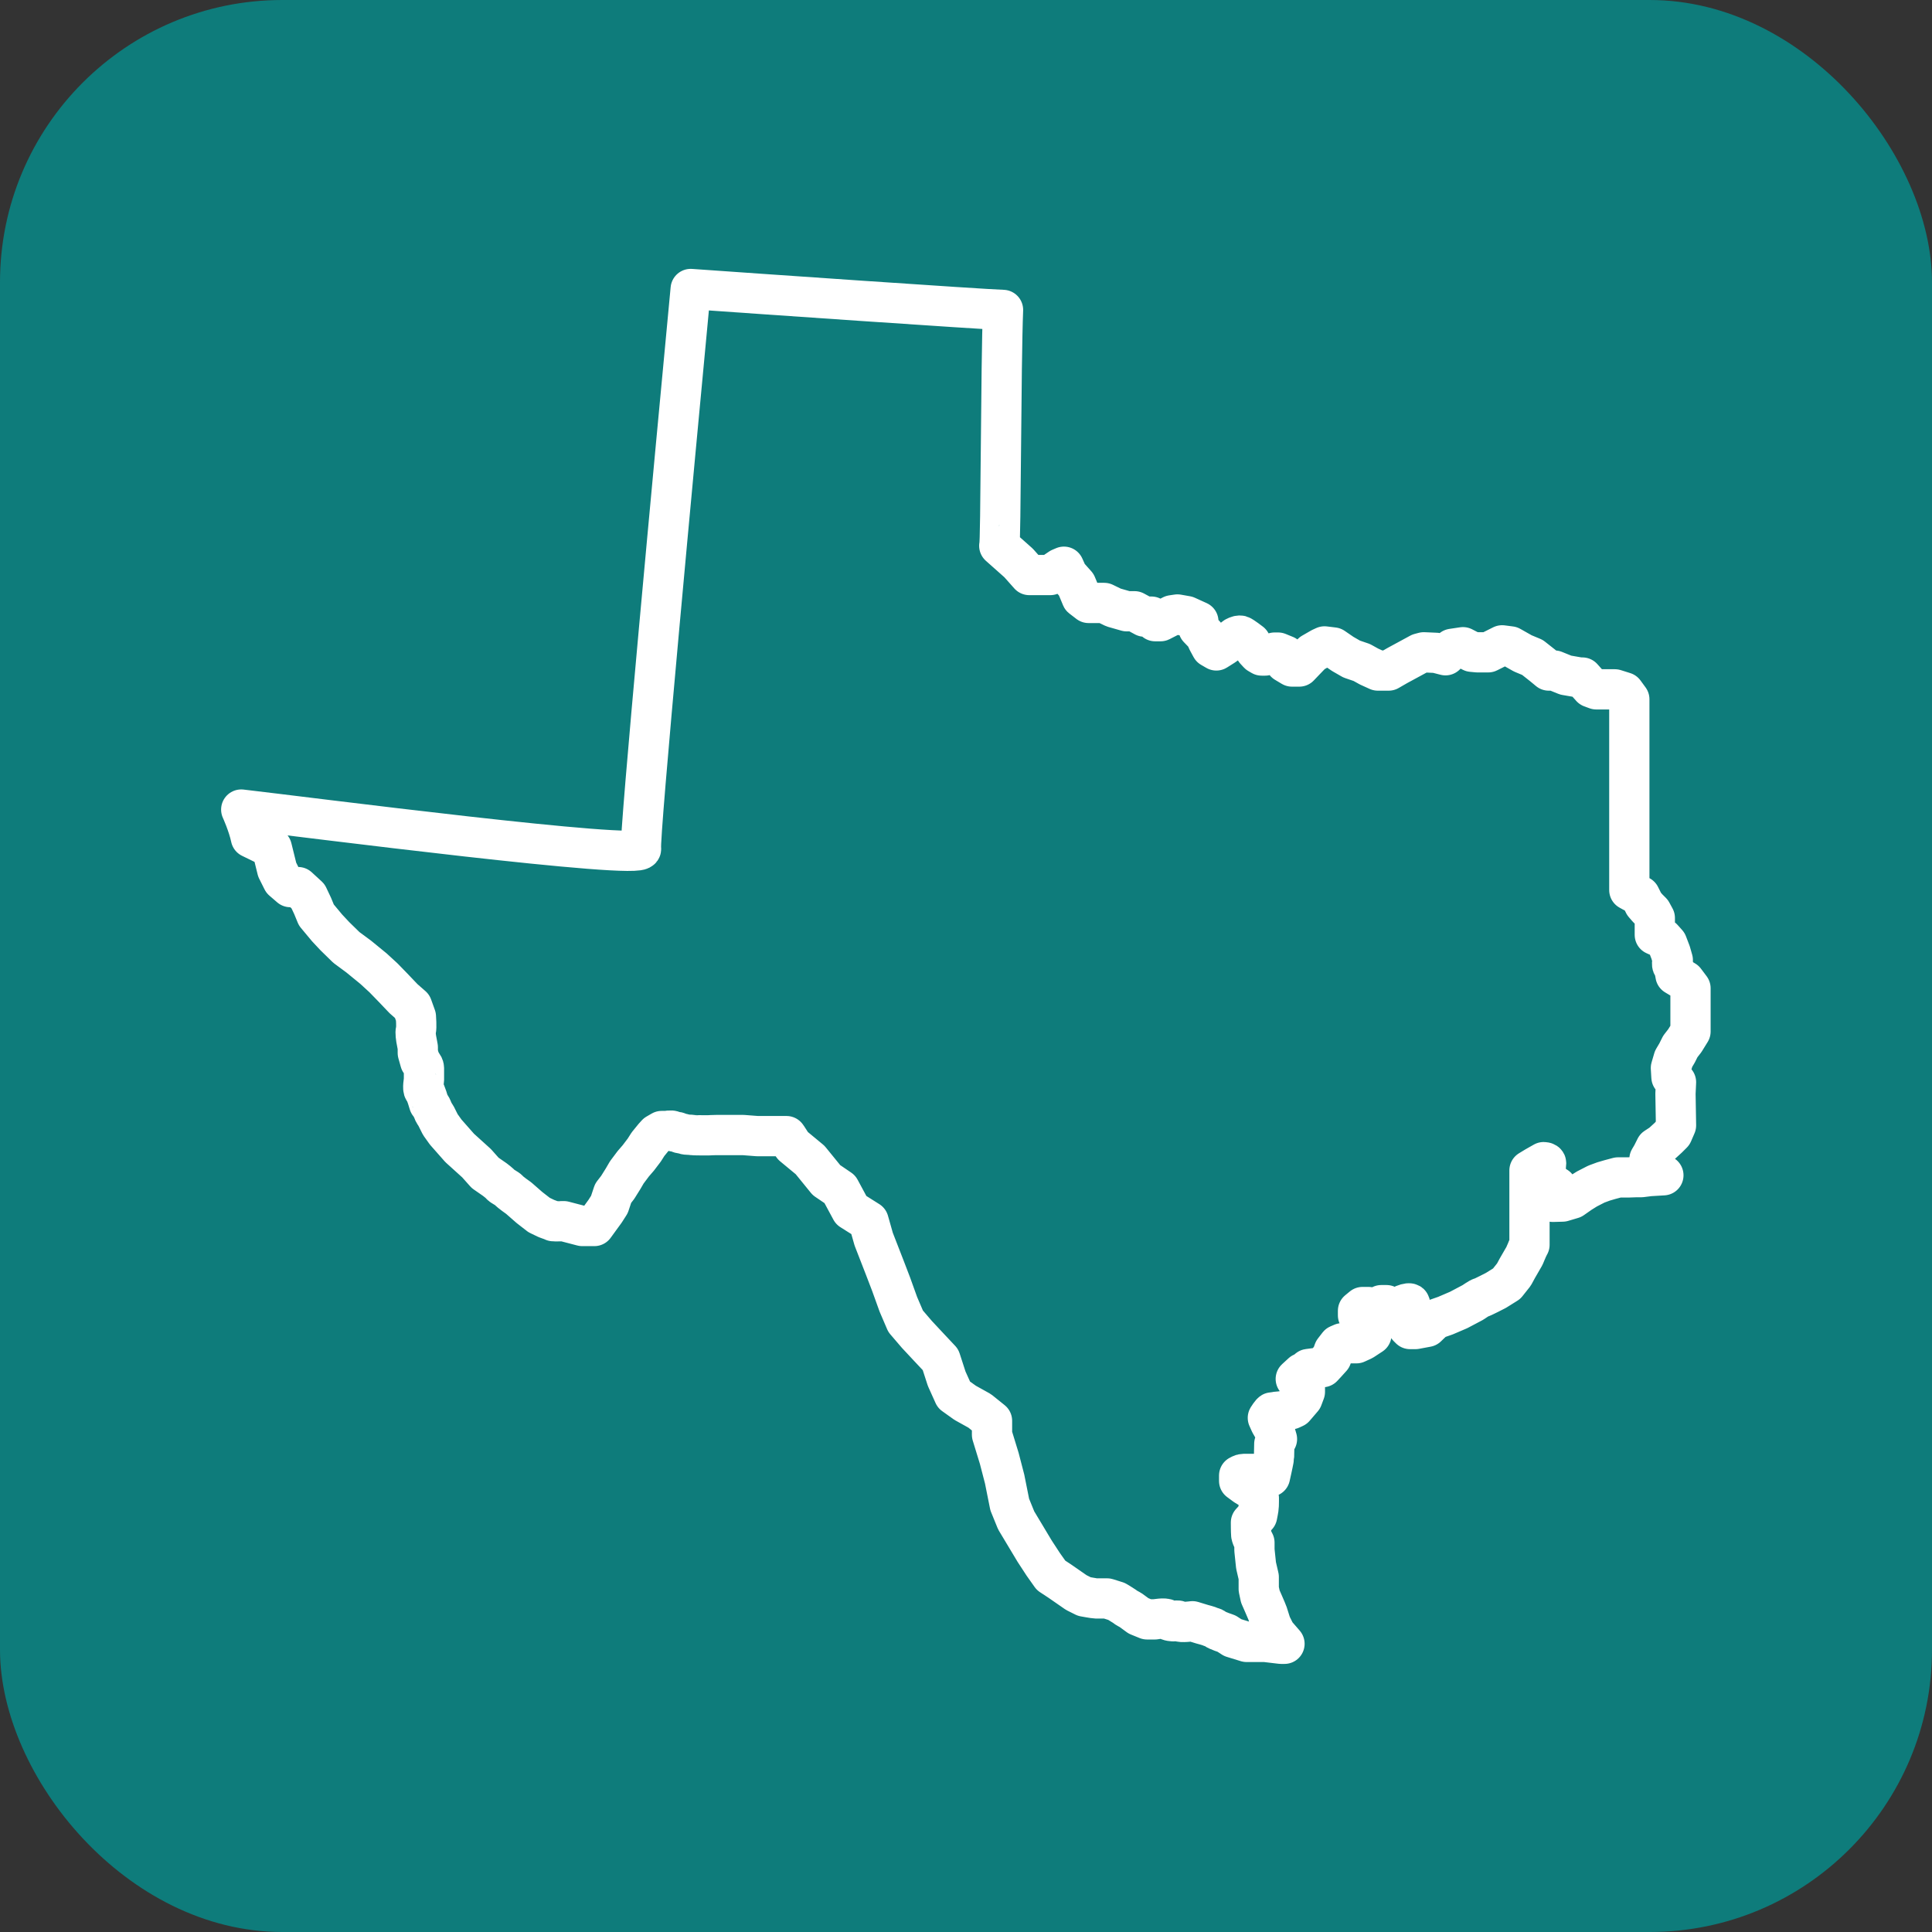 <?xml version="1.0" encoding="UTF-8"?>
<svg xmlns="http://www.w3.org/2000/svg" viewBox="0 0 72 72">
  <rect x="0" y="0" width="72" height="72" fill="#333333" stroke="none"/>
  <defs>
    <style>
      .cls-1 {
        fill: #0e7c7b;
      }

      .cls-2 {
        fill: none;
        stroke: #fff;
        stroke-linecap: round;
        stroke-linejoin: round;
        stroke-width: 1.5px;
      }
    </style>
  </defs>
  <g id="Rounded_Boxes_-_Teal" data-name="Rounded Boxes - Teal">
    <rect class="cls-1" width="72" height="72" rx="10.52" ry="10.52"/>
  </g>
  <g id="Icons_-_White" data-name="Icons - White">
    <path class="cls-2" d="M61.6,43.46l-.13-.26.1-.17.13-.26.23-.15.23-.21.17-.17.13-.3-.02-1.18.02-.43-.17-.19-.02-.34.1-.34.13-.22.12-.24.17-.22.21-.34v-1.61l-.21-.28-.35-.21s-.04-.28-.1-.34c-.06-.06,0-.22,0-.22l-.08-.28-.13-.34-.17-.19-.29-.13v-.63l-.12-.22-.15-.15-.13-.15-.15-.3-.4-.22v-7.11l-.19-.26-.35-.11h-.69l-.19-.07-.33-.37h-.1l-.52-.09-.42-.17h-.21l-.23-.19-.38-.3-.36-.15-.46-.26-.31-.04-.52.26h-.4l-.21-.02-.33-.17-.4.06-.25.24-.35-.09-.46-.02-.15.04-.35.19-.48.26-.33.19h-.4l-.33-.15-.27-.15-.38-.13-.33-.19-.35-.24-.33-.04-.13.06-.33.19-.27.28-.21.22h-.27l-.25-.15v-.26l-.27-.11h-.13l-.35.11h-.13l-.12-.07-.12-.13-.17-.28s-.31-.24-.38-.26c-.08-.02-.21.06-.21.06l-.15.13-.27.19-.27.17-.19-.11-.13-.24-.1-.22-.25-.26v-.25l-.44-.2-.34-.06-.2.03-.43.22h-.2l-.14-.17h-.26l-.37-.2h-.29l-.49-.14-.35-.17h-.58l-.26-.2-.2-.48-.32-.36-.14-.31-.14.06-.37.25h-.78l-.4-.45-.72-.64c.06,0,.06-6.81.14-8.79-.76-.02-9.53-.63-11.64-.78-.61,6.46-1.93,20.52-1.85,20.86.12.45-12.55-1.19-14.9-1.46,0,0,.26.57.36,1.05l.78.38.2.81.2.4.29.25h.29l.37.34.17.36.14.34.4.48.29.31.43.42.46.34.55.45.37.34.35.36.4.42.32.28.14.39s.03.42,0,.5c-.03.08.01.32.01.32l.06.32v.21l.09.32s.14.15.14.24v.45s-.06.34,0,.38c.06.04.19.5.19.5,0,0,.1.13.13.22.03.1.13.24.13.24l.16.32.2.28.52.59.63.57.32.36.36.25s.2.15.23.2c.03.04.24.14.29.2.04.06.37.29.37.29l.4.35.36.28.27.13s.22.08.26.1c.04.01.39,0,.39,0l.69.18h.45l.4-.55.16-.25.14-.42.17-.22.2-.32.14-.24.24-.32.19-.22.22-.29.14-.22.22-.27.1-.11.19-.11h.17s.2-.04.24,0c.04.04.16.01.22.06.06.04.17.03.23.06.06.03.23.01.27.03.04.01.36.01.36.01h.27s.16-.01.27-.01h1.01s.52.04.52.04h1.09s.06.08.12.18c.06.1.12.18.12.18l.64.53.61.75.5.34.42.78.65.41.19.67.42,1.08s.19.49.23.6c.04.11.27.75.27.75l.27.63.42.49.42.45.46.49.23.71.27.6.42.3.54.3.46.37v.52l.27.88.2.77.19.95.24.59.42.7.27.45.32.49.29.41.32.21.62.43.3.15s.39.07.43.07h.42l.35.11s.22.13.29.18c.07.06.23.14.23.14l.3.22.32.13h.29s.39-.07.45,0c.06.07.24.07.24.07,0,0,.17-.06.22,0,.04.06.49,0,.49,0l.36.11s.27.07.32.1c.04.03.07,0,.16.07.09.07.43.18.43.18l.23.15.26.08.26.08h.69l.59.07h.13l-.33-.38-.17-.34s-.1-.32-.13-.41-.27-.63-.27-.63l-.06-.28v-.45s-.1-.43-.1-.43l-.06-.57v-.28s-.1-.18-.12-.29c-.01-.11-.01-.46-.01-.46l.23-.25s.06-.29.06-.36.01-.32,0-.36c-.01-.04-.17-.21-.17-.21l-.33-.2-.23-.17v-.2s.1-.06.16-.06h.49s.16.1.16.1l.17.06.17-.06.06-.27s.09-.41.09-.46.01-.49.01-.49l.1-.18-.09-.31-.16-.28-.09-.2s.13-.21.17-.21.23-.03.27-.03.42-.08.42-.08l.13-.06.3-.35.09-.24v-.35l-.27-.06-.07-.07.24-.22.1-.04.13-.11.53-.07.14-.15.19-.21.09-.25.17-.22.14-.06h.53l.24-.11.32-.21-.12-.31-.16-.31-.22-.1v-.17s.17-.14.17-.14h.22l.1.18h.26l.12-.07v-.18h.19s.2.25.2.25h.14s.14-.06.14-.06l.17-.21s.17-.07.22-.04c.04.03-.04.15,0,.2.04.04-.07.45-.07.45v.22l.08.08h.2s.43-.08.43-.08l.29-.28.4-.14.49-.21.53-.28s.26-.18.3-.18.56-.27.56-.27l.4-.25.27-.34.13-.24.26-.45s.07-.17.09-.21c.01-.04.1-.21.1-.21v-2.77l.23-.14.3-.17s.09,0,.09.04-.04.29,0,.36c.04.07.09.42.09.42l.3.1v.24l-.14.11v.21s.36-.01.36-.01l.37-.11.3-.21.24-.15.35-.18.27-.1.24-.07.3-.08h.37s.29-.01.29-.01h.2l.32-.04.51-.03-.16-.09-.33-.22Z"/>
  </g>
</svg>